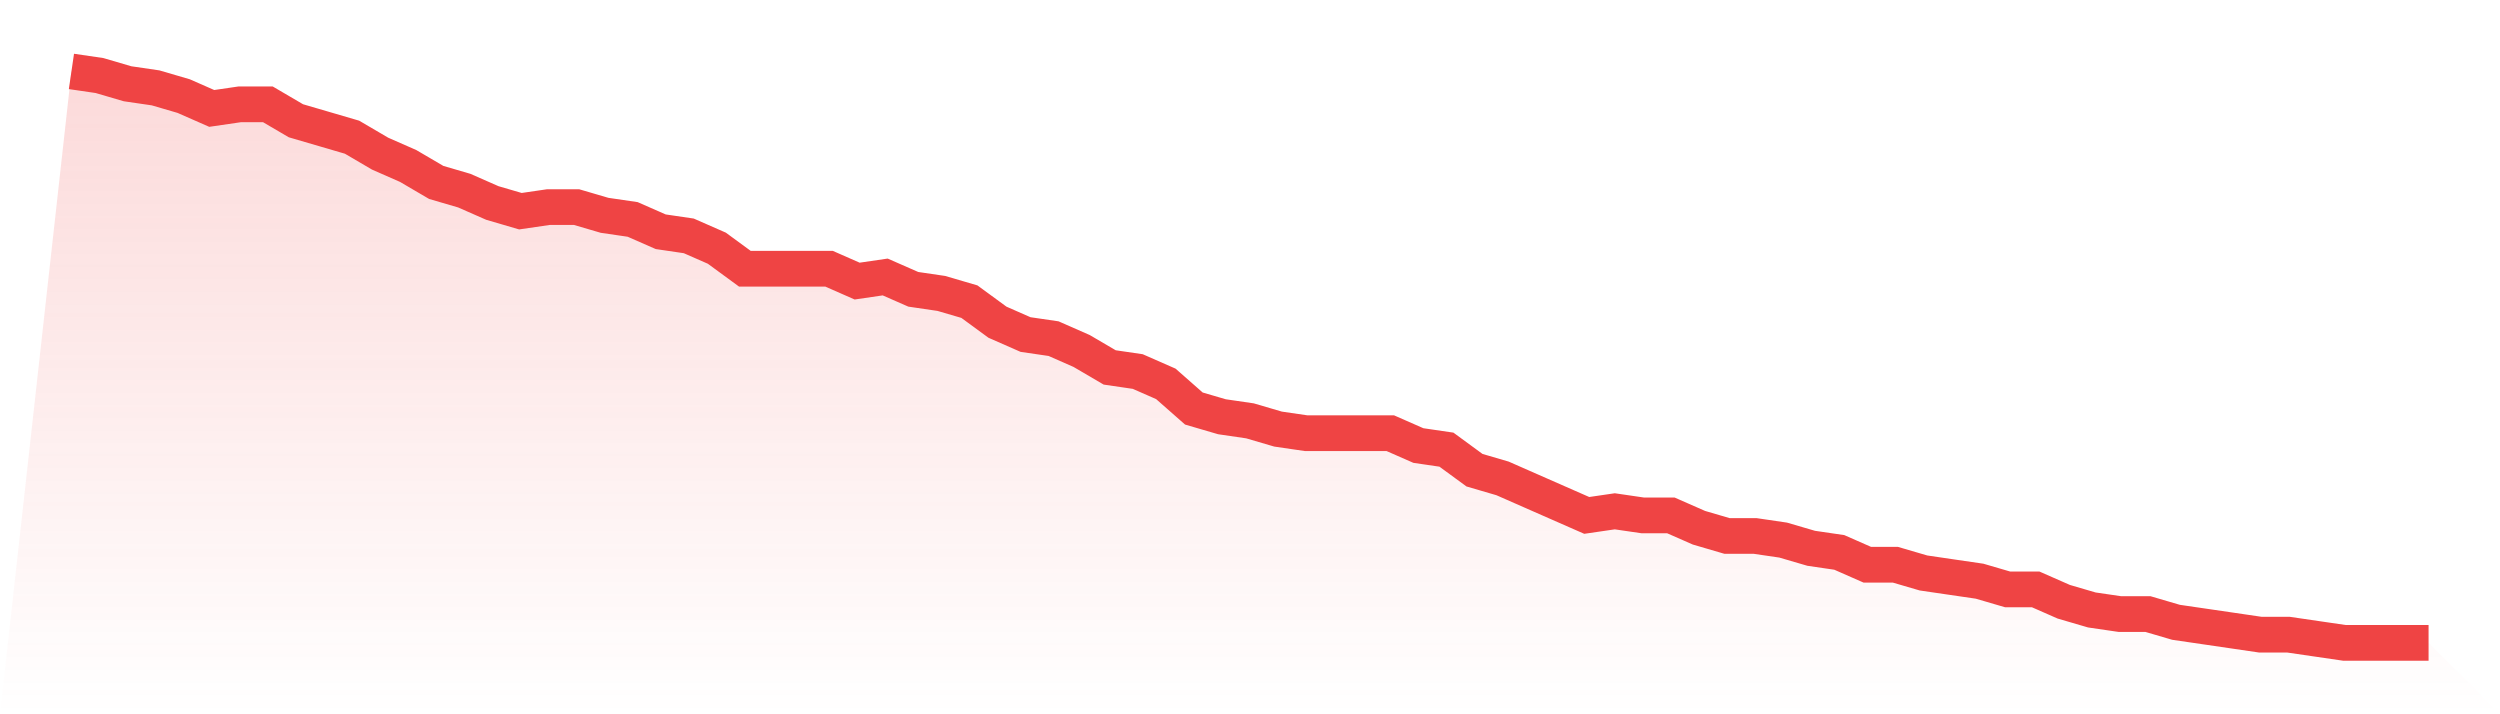 <svg viewBox="0 0 140 40" xmlns="http://www.w3.org/2000/svg">
<defs>
<linearGradient id="gradient" x1="0" x2="0" y1="0" y2="1">
<stop offset="0%" stop-color="#ef4444" stop-opacity="0.2"/>
<stop offset="100%" stop-color="#ef4444" stop-opacity="0"/>
</linearGradient>
</defs>
<path d="M4,4 L4,4 L5.571,4.23 L7.143,4.691 L8.714,4.921 L10.286,5.381 L11.857,6.072 L13.429,5.842 L15,5.842 L16.571,6.763 L18.143,7.223 L19.714,7.683 L21.286,8.604 L22.857,9.295 L24.429,10.216 L26,10.676 L27.571,11.367 L29.143,11.827 L30.714,11.597 L32.286,11.597 L33.857,12.058 L35.429,12.288 L37,12.978 L38.571,13.209 L40.143,13.899 L41.714,15.05 L43.286,15.05 L44.857,15.05 L46.429,15.05 L48,15.741 L49.571,15.511 L51.143,16.201 L52.714,16.432 L54.286,16.892 L55.857,18.043 L57.429,18.734 L59,18.964 L60.571,19.655 L62.143,20.576 L63.714,20.806 L65.286,21.496 L66.857,22.878 L68.429,23.338 L70,23.568 L71.571,24.029 L73.143,24.259 L74.714,24.259 L76.286,24.259 L77.857,24.259 L79.429,24.95 L81,25.18 L82.571,26.331 L84.143,26.791 L85.714,27.482 L87.286,28.173 L88.857,28.863 L90.429,28.633 L92,28.863 L93.571,28.863 L95.143,29.554 L96.714,30.014 L98.286,30.014 L99.857,30.245 L101.429,30.705 L103,30.935 L104.571,31.626 L106.143,31.626 L107.714,32.086 L109.286,32.317 L110.857,32.547 L112.429,33.007 L114,33.007 L115.571,33.698 L117.143,34.158 L118.714,34.388 L120.286,34.388 L121.857,34.849 L123.429,35.079 L125,35.309 L126.571,35.54 L128.143,35.54 L129.714,35.77 L131.286,36 L132.857,36 L134.429,36 L136,36 L140,40 L0,40 z" fill="url(#gradient)"/>
<path d="M4,4 L4,4 L5.571,4.23 L7.143,4.691 L8.714,4.921 L10.286,5.381 L11.857,6.072 L13.429,5.842 L15,5.842 L16.571,6.763 L18.143,7.223 L19.714,7.683 L21.286,8.604 L22.857,9.295 L24.429,10.216 L26,10.676 L27.571,11.367 L29.143,11.827 L30.714,11.597 L32.286,11.597 L33.857,12.058 L35.429,12.288 L37,12.978 L38.571,13.209 L40.143,13.899 L41.714,15.05 L43.286,15.05 L44.857,15.05 L46.429,15.05 L48,15.741 L49.571,15.511 L51.143,16.201 L52.714,16.432 L54.286,16.892 L55.857,18.043 L57.429,18.734 L59,18.964 L60.571,19.655 L62.143,20.576 L63.714,20.806 L65.286,21.496 L66.857,22.878 L68.429,23.338 L70,23.568 L71.571,24.029 L73.143,24.259 L74.714,24.259 L76.286,24.259 L77.857,24.259 L79.429,24.95 L81,25.18 L82.571,26.331 L84.143,26.791 L85.714,27.482 L87.286,28.173 L88.857,28.863 L90.429,28.633 L92,28.863 L93.571,28.863 L95.143,29.554 L96.714,30.014 L98.286,30.014 L99.857,30.245 L101.429,30.705 L103,30.935 L104.571,31.626 L106.143,31.626 L107.714,32.086 L109.286,32.317 L110.857,32.547 L112.429,33.007 L114,33.007 L115.571,33.698 L117.143,34.158 L118.714,34.388 L120.286,34.388 L121.857,34.849 L123.429,35.079 L125,35.309 L126.571,35.54 L128.143,35.54 L129.714,35.77 L131.286,36 L132.857,36 L134.429,36 L136,36" fill="none" stroke="#ef4444" stroke-width="2"/>
</svg>